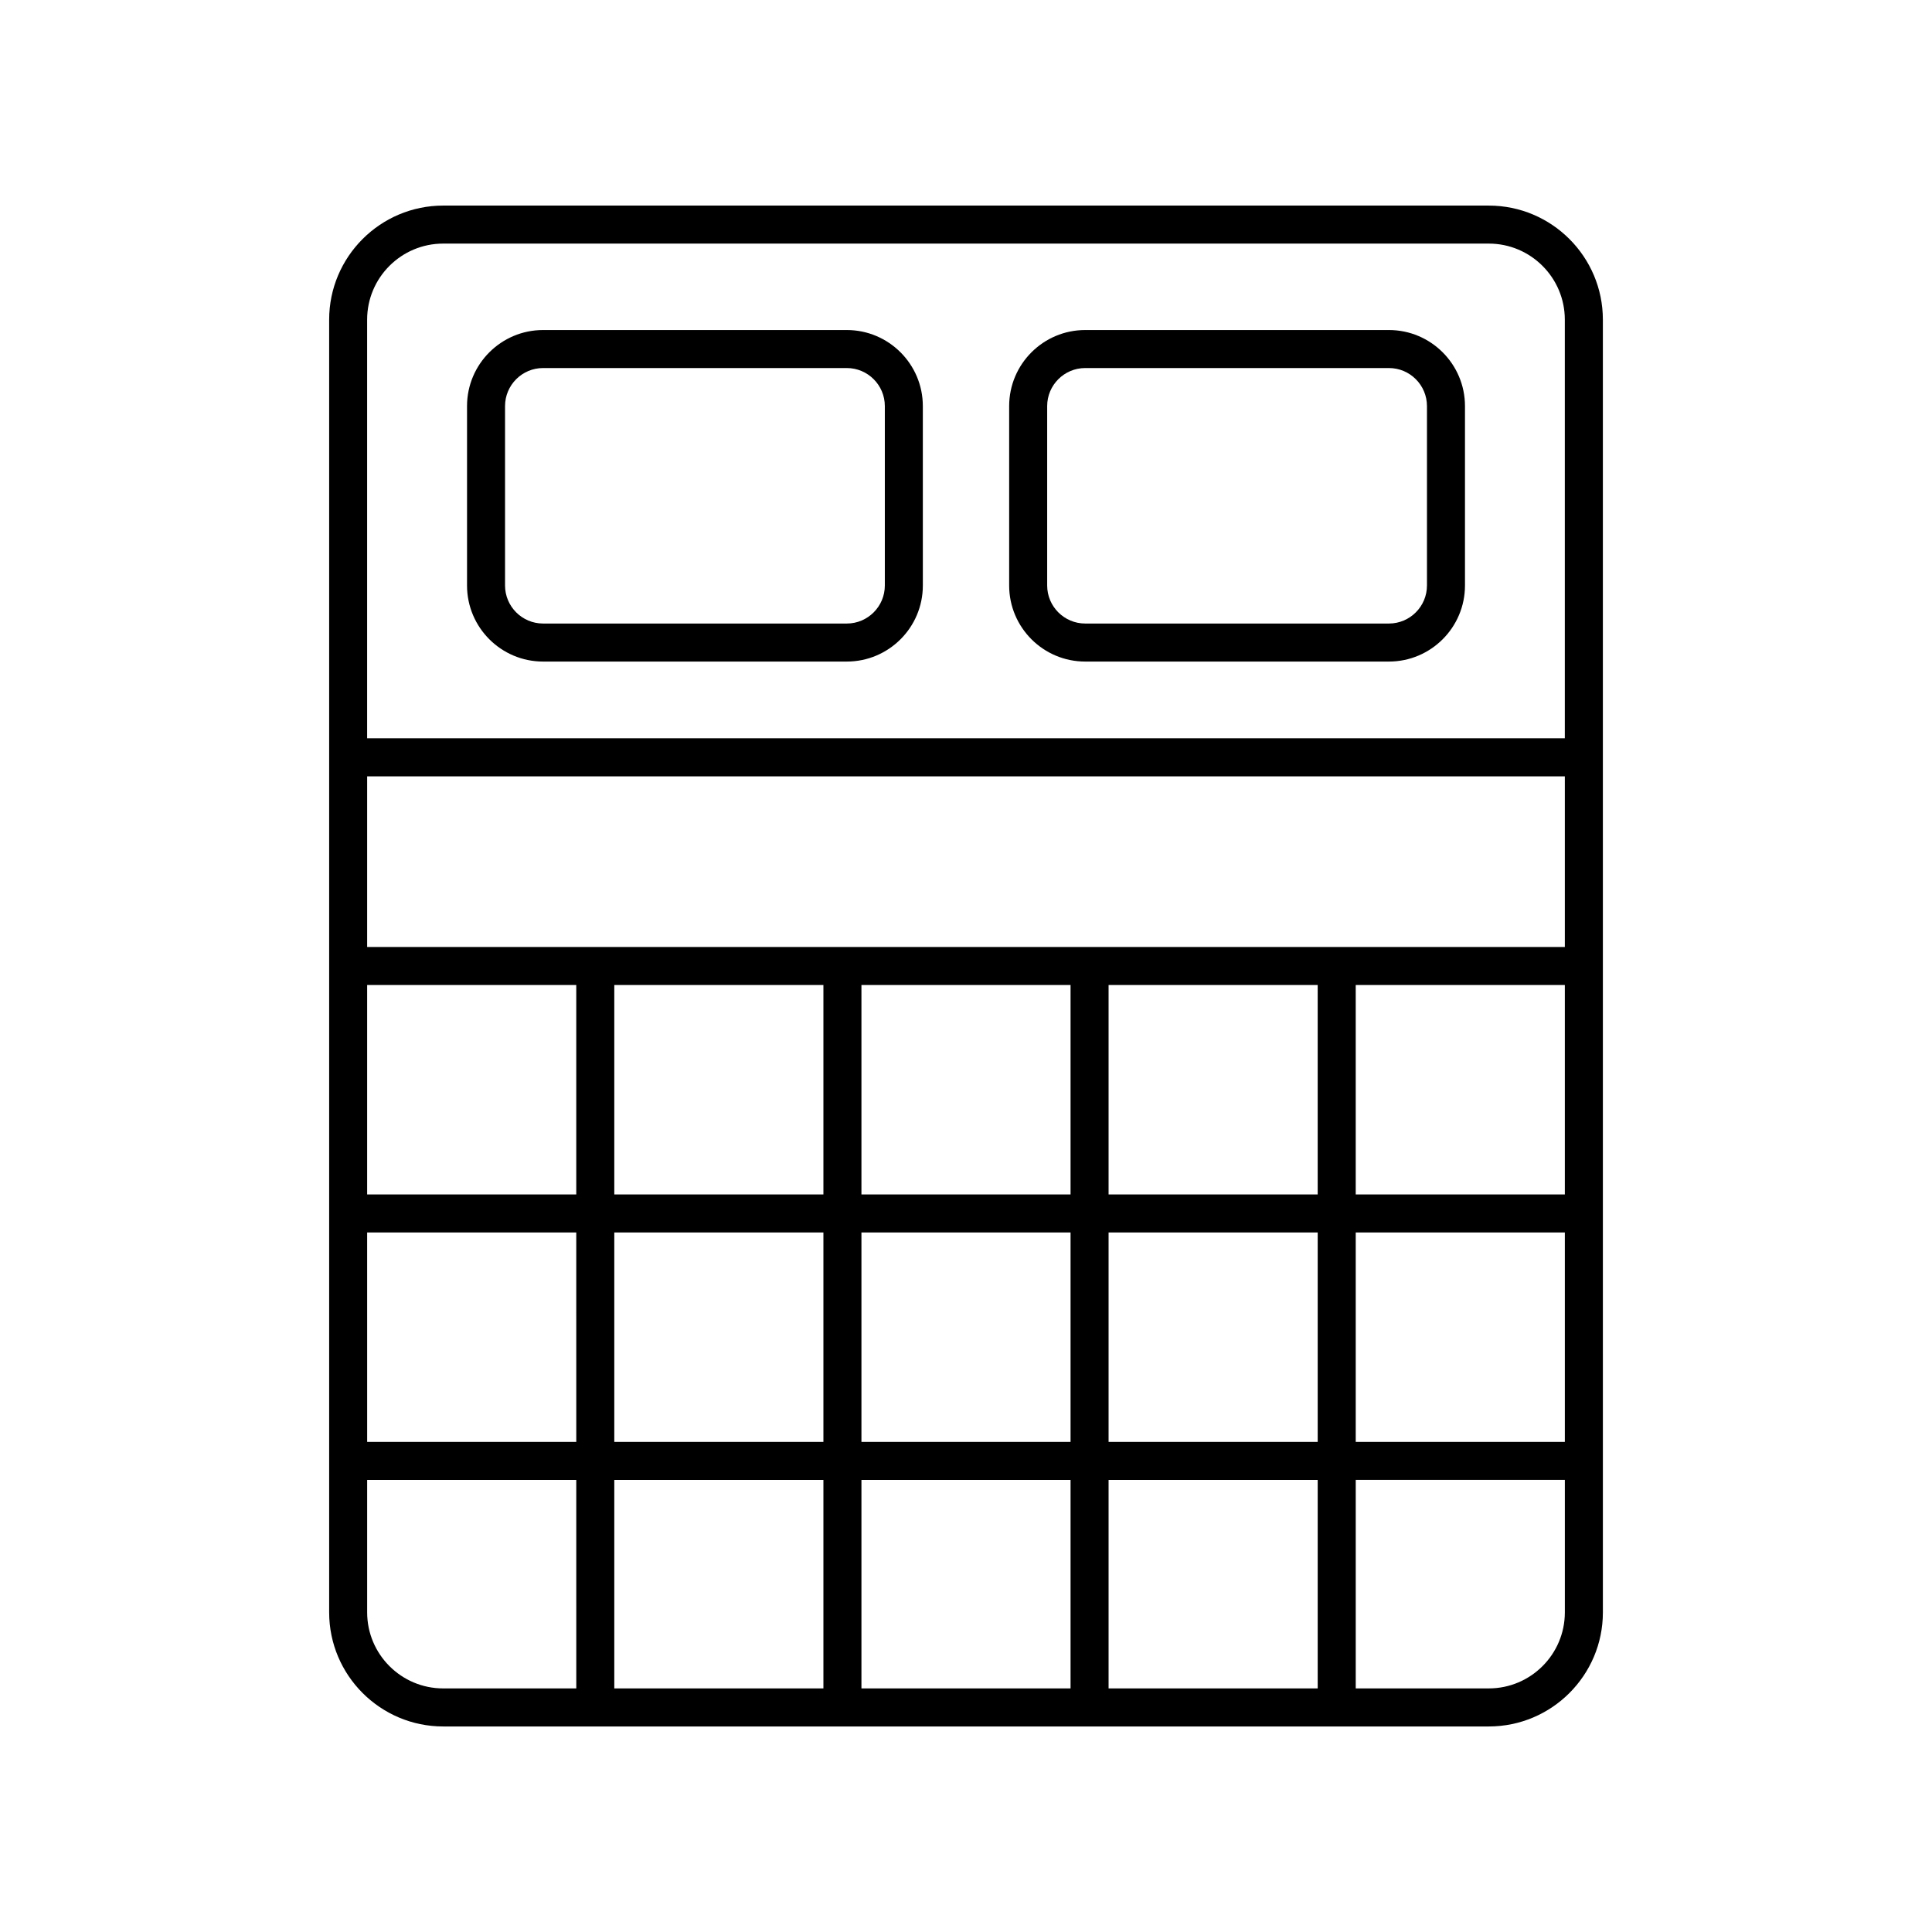 <?xml version="1.0" encoding="UTF-8"?>
<!-- Uploaded to: SVG Repo, www.svgrepo.com, Generator: SVG Repo Mixer Tools -->
<svg fill="#000000" width="800px" height="800px" version="1.1" viewBox="144 144 512 512" xmlns="http://www.w3.org/2000/svg">
 <g>
  <path d="m538.55 198.48h-277.09c-16.668 0-30.23 13.559-30.23 30.23v342.59c0 16.668 13.559 30.23 30.23 30.23h277.09c16.668 0 30.23-13.559 30.23-30.23l-0.004-342.59c0-16.668-13.559-30.227-30.227-30.227zm-166.26 262.06v-55.5h55.418v55.496zm55.418 10.074v55.5h-55.418v-55.5zm-186.41-65.574h55.418v55.496h-55.418zm65.496 0h55.418v55.496h-55.418zm130.99 0h55.418v55.496h-55.418zm65.496 0h55.418v55.496h-55.418zm55.418-10.074h-317.4v-45.23h317.4zm-317.4 75.648h55.418l0.004 55.5h-55.418zm65.496 0h55.418v55.5h-55.418zm55.418 65.574v55.262h-55.418v-55.262zm10.078 0h55.418v55.262h-55.418zm65.496 0h55.418v55.262h-55.418zm0-10.074v-55.5h55.418v55.5zm65.496-55.5h55.418v55.5h-55.418zm-241.83-262.06h277.09c11.113 0 20.152 9.039 20.152 20.152v110.95h-317.4v-110.95c0-11.113 9.039-20.152 20.152-20.152zm-20.152 362.74v-35.109h55.418l0.004 55.262h-35.266c-11.117 0-20.156-9.039-20.156-20.152zm297.25 20.152h-35.266v-55.262h55.418v35.109c0 11.113-9.039 20.152-20.152 20.152z"/>
  <path d="m287.92 319.32h80.492c11.113 0 20.152-9.039 20.152-20.152l-0.004-47.555c0-11.113-9.039-20.152-20.152-20.152h-80.488c-11.113 0-20.152 9.039-20.152 20.152v47.551c0 11.117 9.035 20.156 20.152 20.156zm-10.078-67.707c0-5.555 4.523-10.078 10.078-10.078h80.492c5.555 0 10.078 4.523 10.078 10.078v47.551c0 5.555-4.523 10.078-10.078 10.078h-80.492c-5.555 0-10.078-4.523-10.078-10.078z"/>
  <path d="m431.59 319.32h80.492c11.113 0 20.152-9.039 20.152-20.152v-47.555c0-11.113-9.039-20.152-20.152-20.152h-80.492c-11.113 0-20.152 9.039-20.152 20.152v47.551c0 11.117 9.035 20.156 20.152 20.156zm-10.078-67.707c0-5.555 4.523-10.078 10.078-10.078h80.492c5.555 0 10.078 4.523 10.078 10.078v47.551c0 5.555-4.523 10.078-10.078 10.078h-80.492c-5.555 0-10.078-4.523-10.078-10.078z"/>
 </g>
</svg>